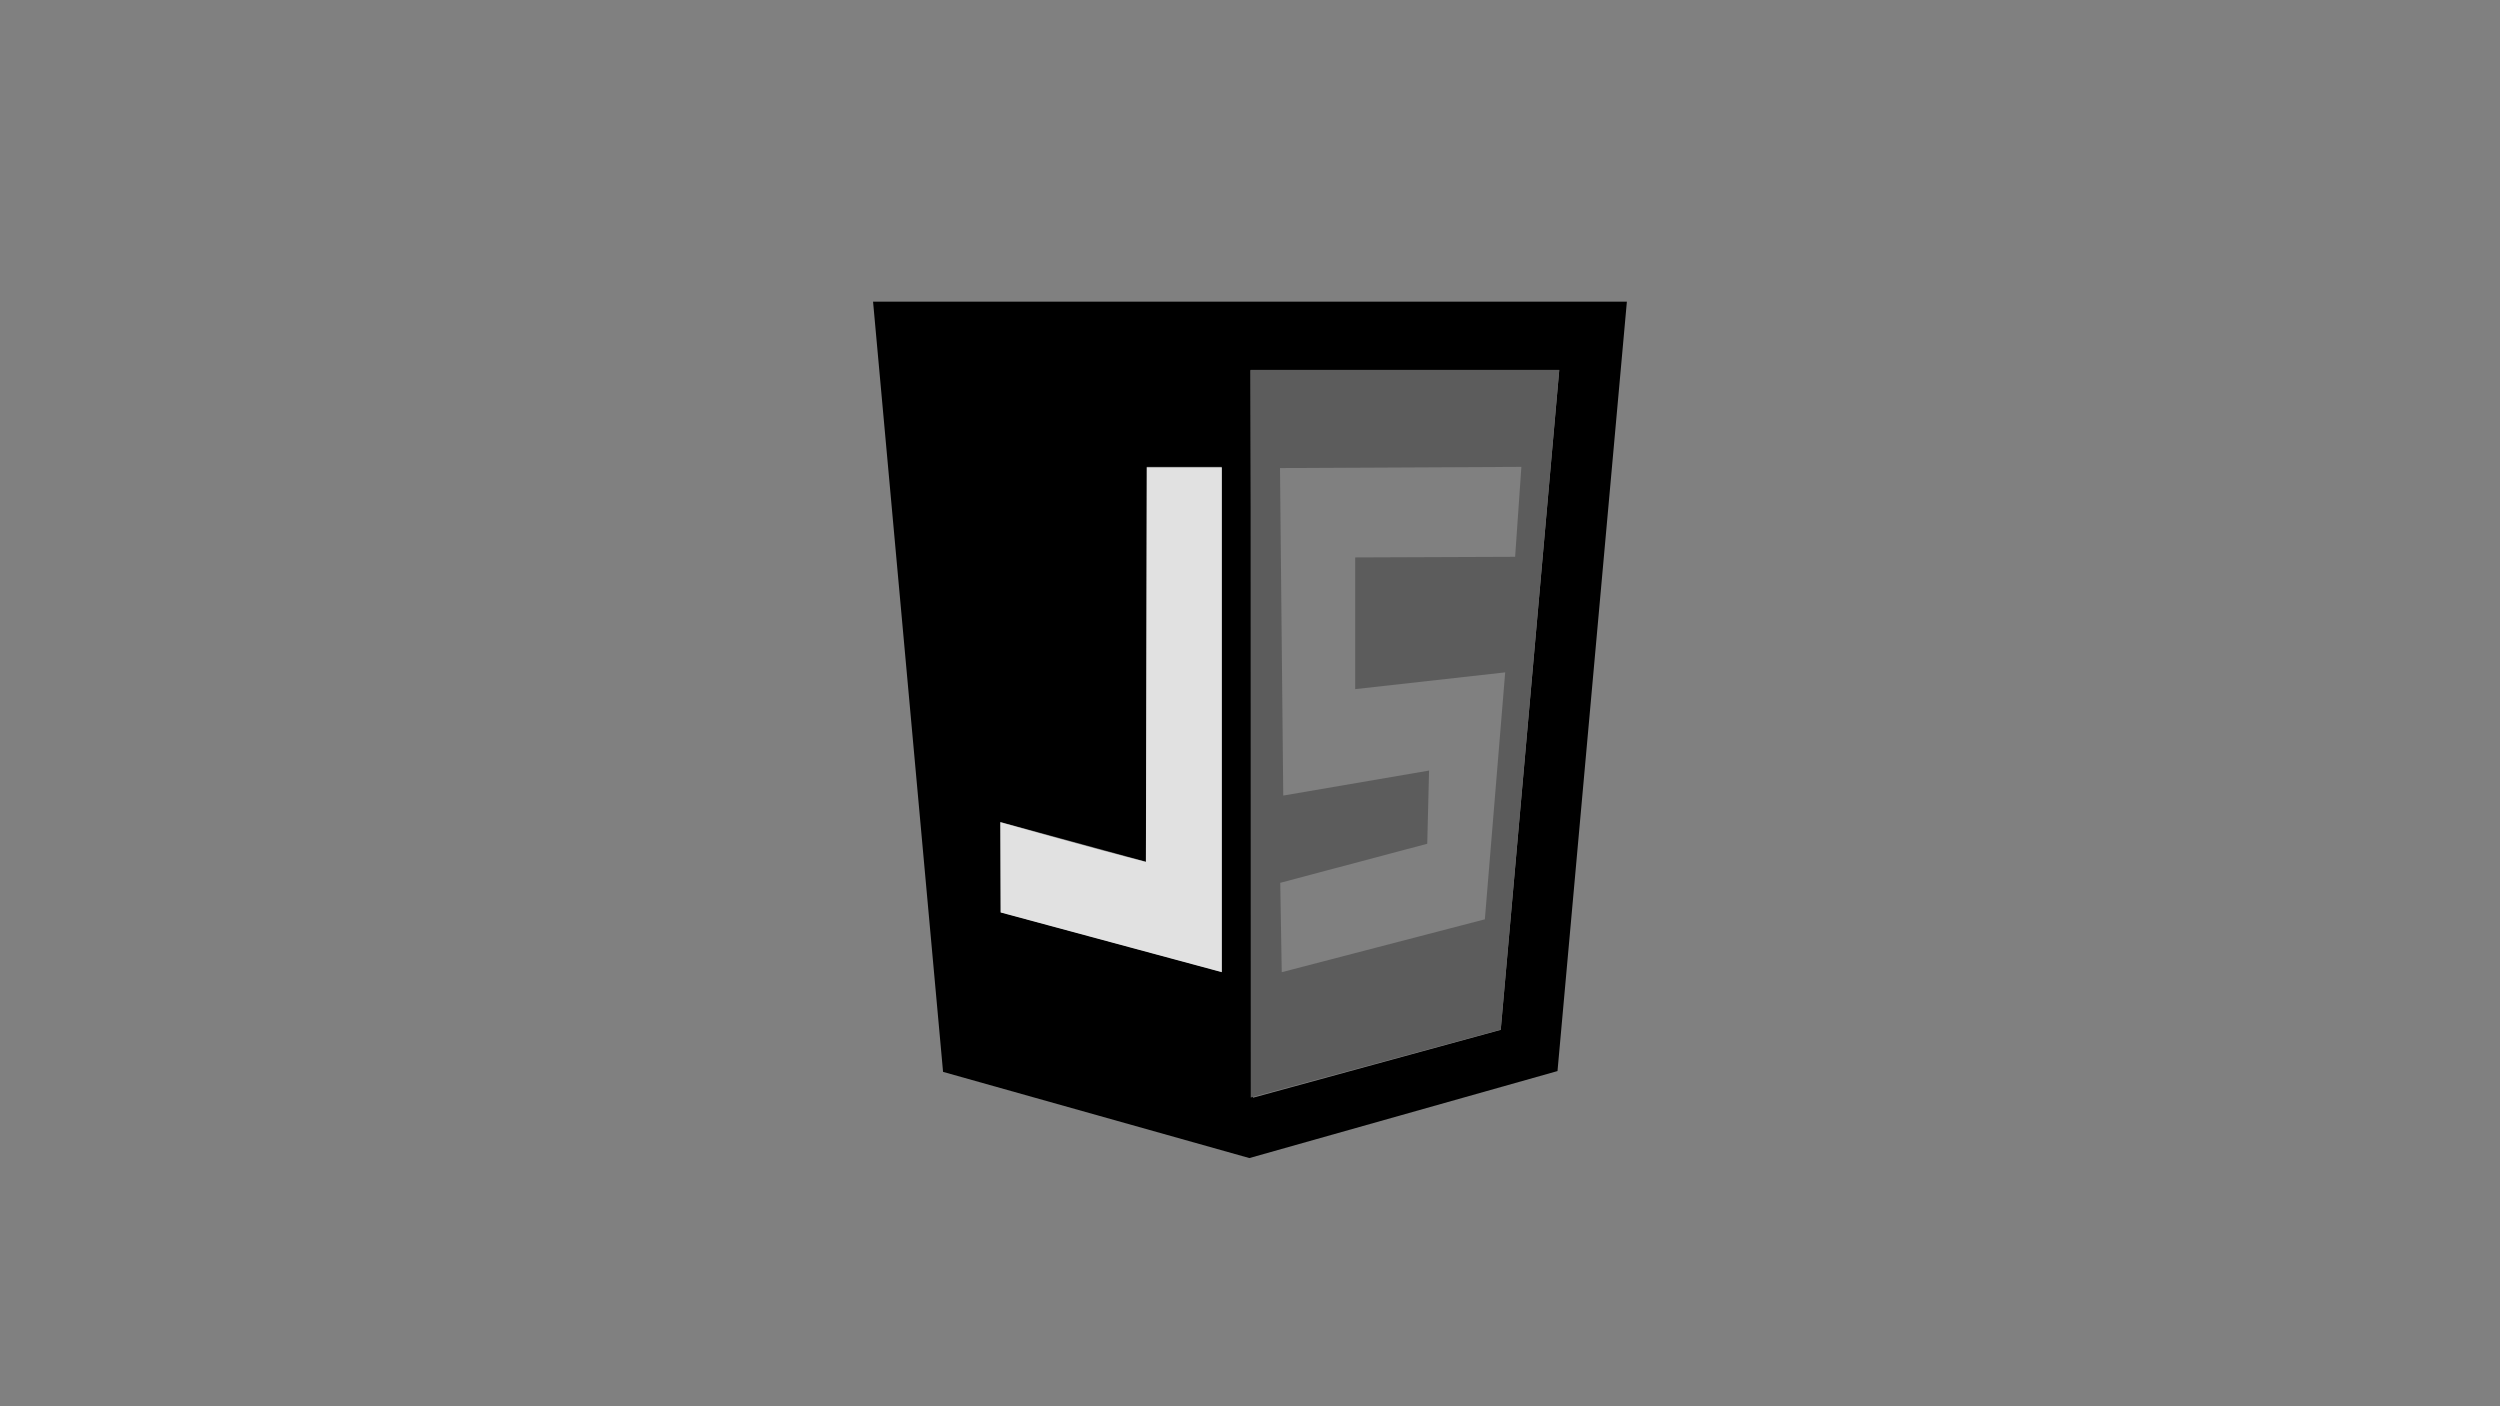 <?xml version="1.0" encoding="UTF-8"?>
<svg xmlns="http://www.w3.org/2000/svg" id="Logo" viewBox="0 0 400 225">
  <rect x="0" y="0" width="400" height="225" fill="#808080" stroke="none"/>
  <defs>
    <style>.cls-1,.cls-2{fill:#ebebeb;isolation:isolate;opacity:0.99;}.cls-1{fill-opacity:0;}.cls-2{fill-opacity:0.92;}.cls-3{fill:#5c5c5c;}</style>
  </defs>
  <g id="g5193">
    <path id="path5113" d="M150.89,171.5,139.69,48.27l120.61,0-11.1,123.1-49.3,13.92Zm89.23-6.72,9.36-105.55H200.09l.38,116.41ZM195.48,74.7h-12l-.14,63.17-23.29-6.35.05,14.44,35.37,9.55V74.7Z"></path>
    <path id="path5159" class="cls-1" d="M191.53,154.34c-1.55-.47-9.22-2.54-17-4.66l-14.16-3.81v-7.1c0-7,0-7.11.71-6.87.38.14,5.55,1.55,11.48,3.2l10.77,3,.09-31.51.1-31.52h11.76v40.08c0,31.84-.1,40.07-.43,40.07s-1.74-.42-3.29-.84Z"></path>
    <path id="path5157" class="cls-2" d="M160.11,146l-.05-14.44s14.87,4.19,23.29,6.35l.14-63.12h12v80.76L160.11,146Z"></path>
    <path id="path5117" class="cls-3" d="M200.09,59.18h49.39l-9.36,105.55-40,10.87Zm37.49,87.87,3.25-39.47-24,2.68V89.19l25.59-.1,1-14.39-38.62.19.52,52.4,23.33-4L228.36,135l-23.52,6.25.24,14.3,32.5-8.46Z"></path>
  </g>
</svg>
